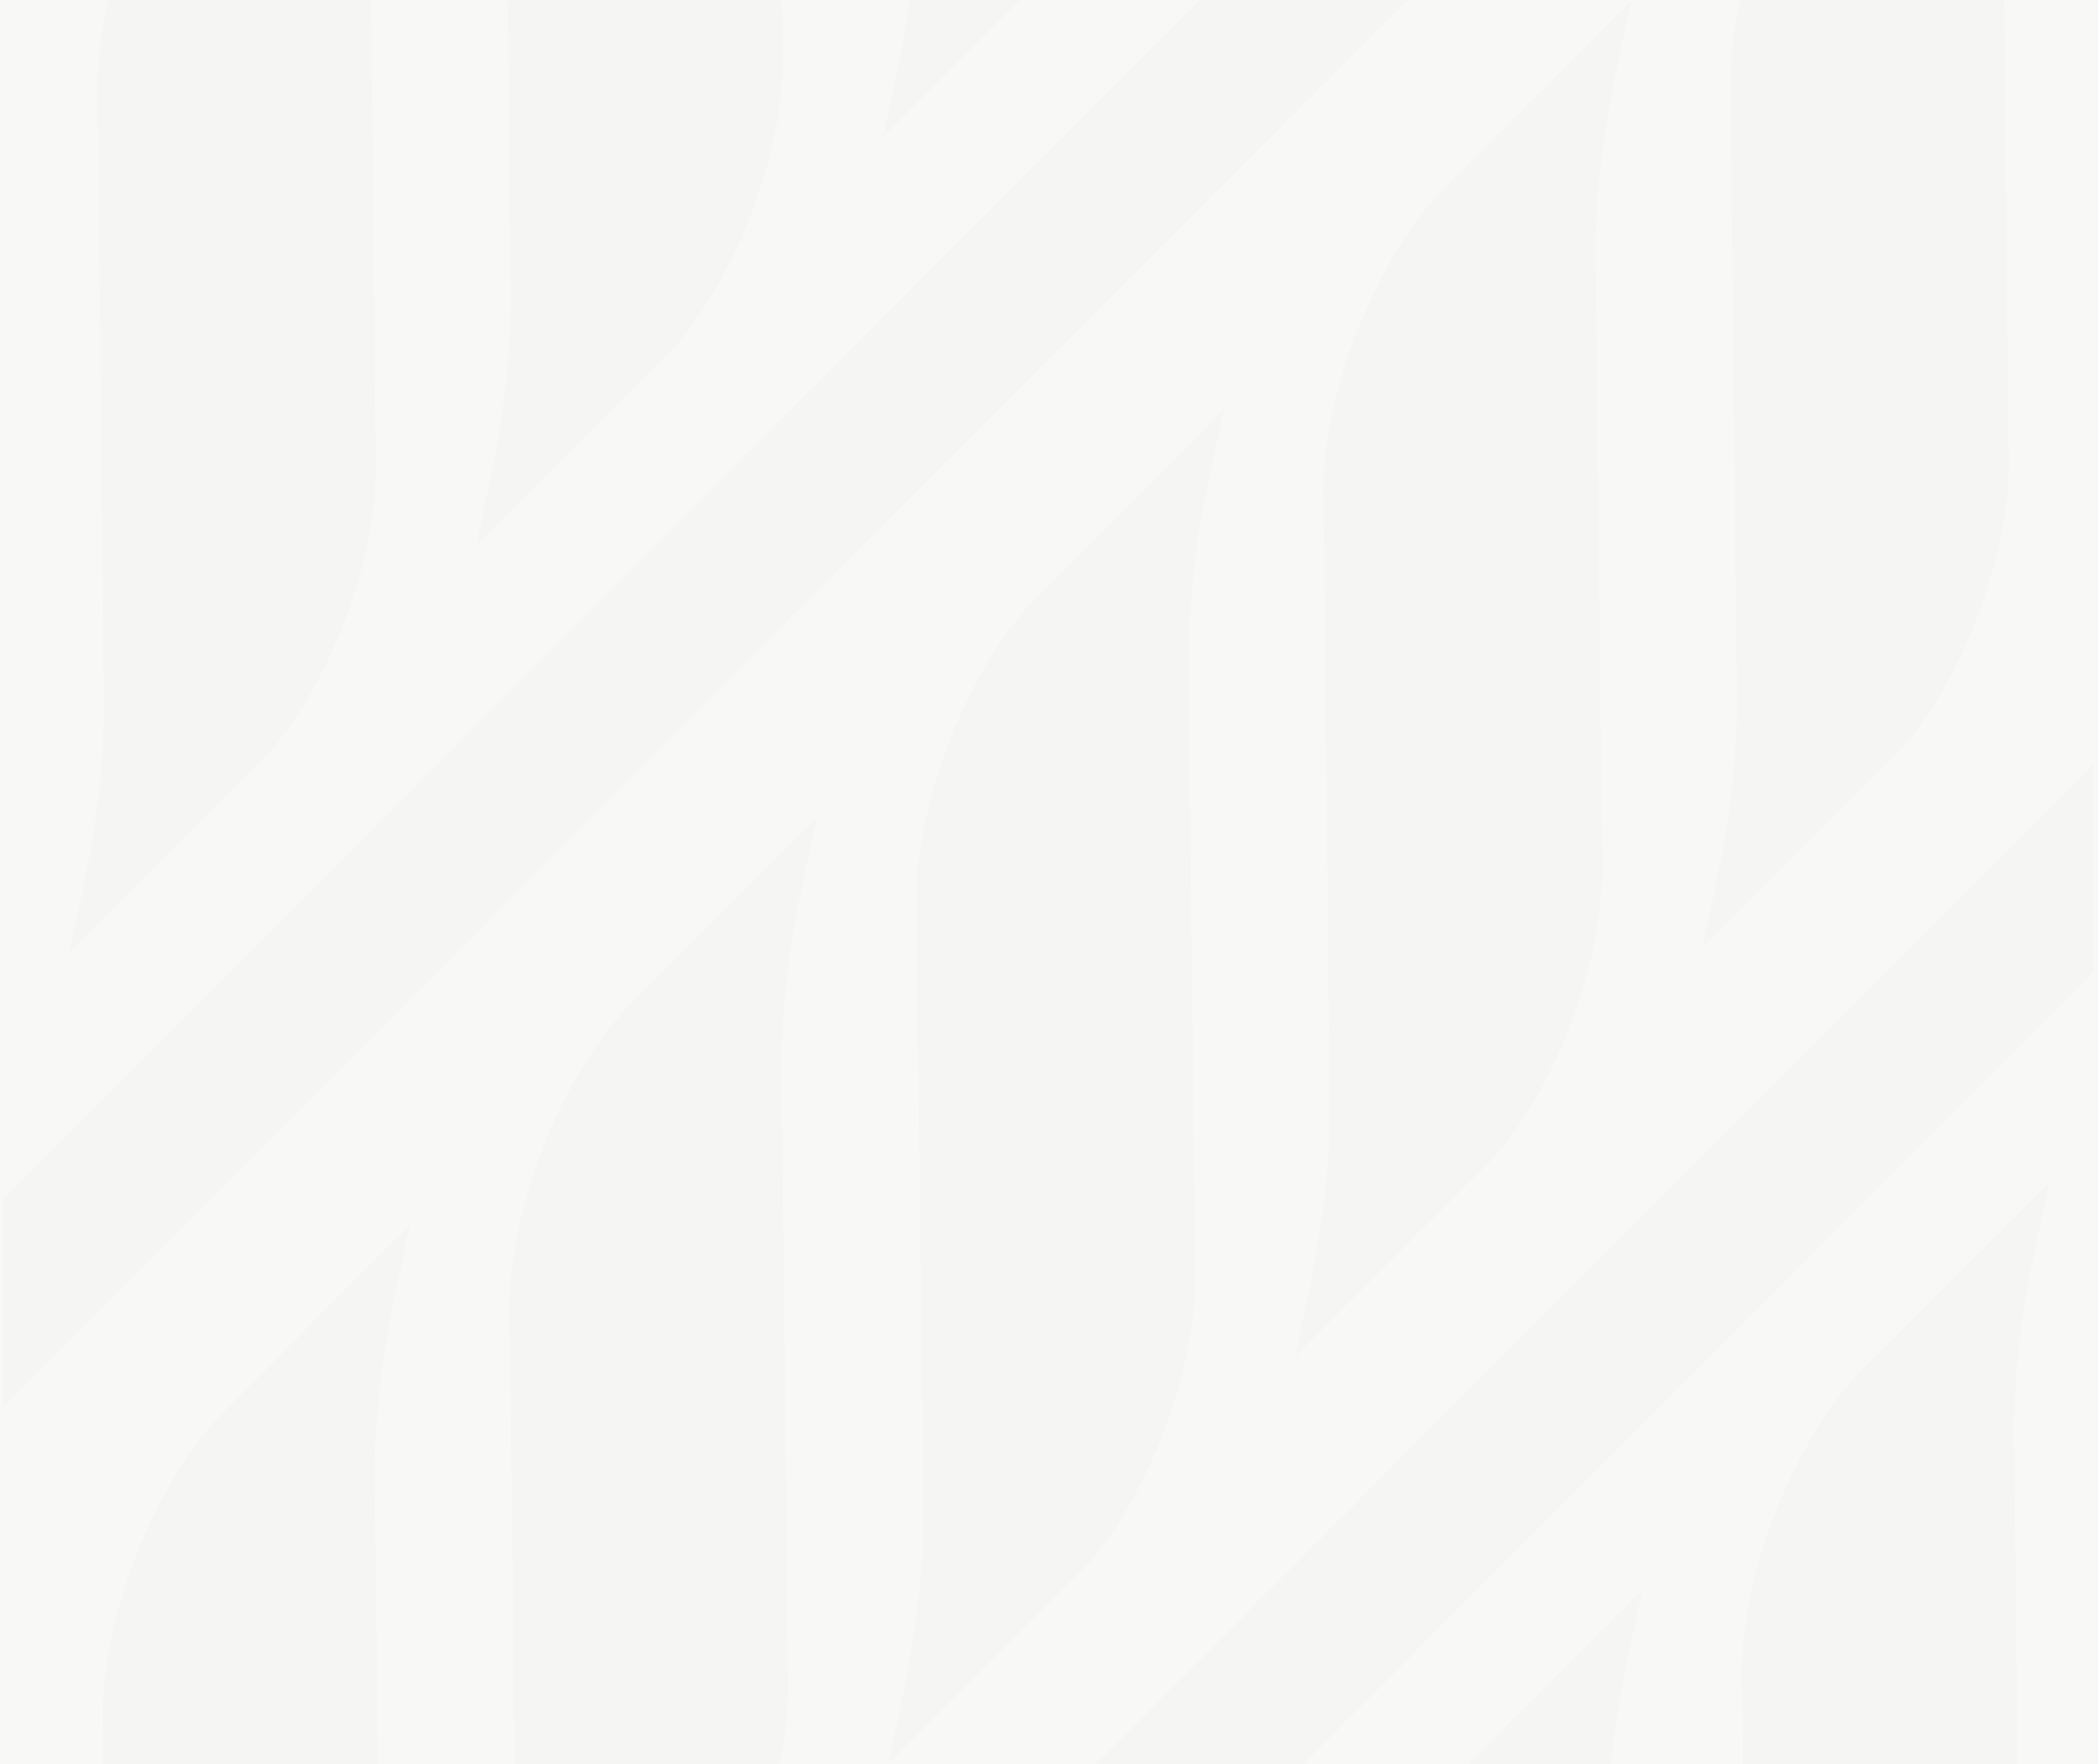 <svg width="943" height="793" viewBox="0 0 943 793" fill="none" xmlns="http://www.w3.org/2000/svg">
<g opacity="0.05">
<path d="M943.124 -121H0.016V822H943.124V-121Z" fill="#707C42"/>
<mask id="mask0_10568_134" style="mask-type:luminance" maskUnits="userSpaceOnUse" x="0" y="-121" width="942" height="943">
<path d="M941.005 821.985L1.574 820.423L0 -121H941.005V821.985Z" fill="white"/>
</mask>
<g mask="url(#mask0_10568_134)">
<path d="M596.477 582.757C602.949 552.508 606.391 523.071 606.111 496.272L603.302 220.781C602.875 178.371 626.19 120.16 655.271 91.003L718.655 27.484C712.05 58.013 708.535 87.789 708.814 115.045L711.624 390.536C712.021 429.275 692.928 481.03 666.921 512.295L596.477 582.742V582.757Z" fill="#2A3819"/>
<path d="M672.85 518.781L582.18 609.466L588.343 580.692C594.845 550.296 598.022 521.935 597.757 496.419L594.948 220.927C594.492 176.248 619.027 114.941 649.653 84.265L733.086 0.655L726.834 29.591C720.185 60.326 716.949 89.041 717.214 114.926L720.024 390.418C720.435 431.456 700.725 485.304 673.129 518.471L672.864 518.781H672.85ZM609.775 557.062L661.009 505.823C685.471 476.209 703.622 426.798 703.255 390.683L700.445 115.191C700.254 95.866 701.872 75.141 705.299 53.295L660.92 97.768C633.825 124.906 611.29 181.186 611.687 220.647L614.497 496.139C614.688 515.14 613.099 535.541 609.775 557.062Z" fill="#2A3819"/>
<path d="M413.578 766.058C420.05 735.81 423.492 706.373 423.213 679.574L420.403 404.083C419.977 361.673 443.292 303.462 472.372 274.304L535.756 210.786C529.152 241.314 525.636 271.091 525.916 298.347L528.725 573.838C529.122 612.577 510.029 664.332 484.022 695.597L413.578 766.044V766.058Z" fill="#2A3819"/>
<path d="M489.936 702.082L399.266 792.768L405.429 763.994C411.931 733.598 415.108 705.237 414.843 679.72L412.034 404.229C411.578 359.55 436.113 298.243 466.739 267.552L550.172 183.942L543.92 212.879C537.272 243.613 534.035 272.328 534.3 298.213L537.11 573.705C537.522 614.743 517.811 668.591 490.215 701.758L489.951 702.068L489.936 702.082ZM426.861 740.364L478.095 689.125C502.557 659.511 520.708 610.1 520.341 573.985L517.531 298.493C517.34 279.168 518.958 258.428 522.385 236.597L478.006 281.07C450.926 308.208 428.376 364.488 428.773 403.949L431.583 679.44C431.774 698.441 430.185 718.857 426.861 740.364Z" fill="#2A3819"/>
<path d="M596.492 582.757C602.964 552.508 606.406 523.071 606.127 496.272L603.317 220.781C602.891 178.371 626.206 120.16 655.287 91.003L718.67 27.484C712.066 58.013 708.55 87.789 708.83 115.045L711.639 390.536C712.036 429.275 692.943 481.03 666.937 512.295L596.492 582.742V582.757Z" fill="#2A3819"/>
<path d="M672.85 518.782L582.18 609.467L588.343 580.693C594.845 550.297 598.022 521.936 597.757 496.42L594.948 220.928C594.492 176.249 619.027 114.942 649.653 84.251L733.086 0.642L726.834 29.578C720.185 60.312 716.949 89.028 717.214 114.913L720.024 390.404C720.435 431.442 700.725 485.29 673.129 518.457L672.864 518.767L672.85 518.782ZM609.775 557.063L661.009 505.824C685.471 476.21 703.622 426.799 703.255 390.684L700.445 115.192C700.254 95.867 701.872 75.127 705.299 53.296L660.92 97.769C633.84 124.907 611.29 181.187 611.687 220.648L614.497 496.14C614.688 515.141 613.099 535.557 609.775 557.063Z" fill="#2A3819"/>
<path d="M779.391 399.454C785.863 369.206 789.305 339.768 789.026 312.969L786.216 37.478C785.789 -4.931 809.104 -63.143 838.185 -92.3L901.569 -155.818C894.964 -125.29 891.449 -95.514 891.728 -68.258L894.538 207.233C894.935 245.972 875.842 297.727 849.835 328.993L779.391 399.439V399.454Z" fill="#2A3819"/>
<path d="M855.752 335.48L765.082 426.166L771.245 397.391C777.747 366.996 780.924 338.634 780.659 313.118L777.85 37.627C777.394 -7.053 801.93 -68.36 832.555 -99.05L915.988 -182.66L909.736 -153.724C903.088 -122.989 899.852 -94.274 900.116 -68.389L902.926 207.102C903.338 248.141 883.627 301.989 856.032 335.155L855.767 335.465L855.752 335.48ZM792.677 373.777L843.911 322.537C868.373 292.923 886.525 243.512 886.157 207.397L883.348 -68.094C883.156 -87.42 884.774 -108.16 888.202 -129.991L843.823 -85.518C816.742 -58.38 794.192 -2.1 794.589 37.361L797.399 312.853C797.59 331.854 796.002 352.27 792.677 373.777Z" fill="#2A3819"/>
<path d="M230.664 949.345C237.136 919.097 240.578 889.66 240.299 862.861L237.489 587.37C237.063 544.96 260.378 486.749 289.459 457.591L352.842 394.073C346.238 424.601 342.722 454.378 343.002 481.634L345.811 757.125C346.208 795.864 327.115 847.619 301.109 878.884L230.664 949.331V949.345Z" fill="#2A3819"/>
<path d="M307.036 885.37L216.352 976.056L222.515 947.282C229.031 916.886 232.194 888.525 231.929 863.009L229.12 587.517C228.664 542.838 253.199 481.531 283.825 450.841L367.258 367.23L361.006 396.167C354.357 426.887 351.121 455.602 351.386 481.501L354.195 756.993C354.607 798.031 334.897 851.879 307.301 885.046L307.036 885.356V885.37ZM243.962 923.653L295.195 872.413C319.657 842.799 337.809 793.388 337.441 757.273L334.632 481.782C334.441 462.456 336.058 441.716 339.486 419.885L295.107 464.358C268.012 491.51 245.477 547.776 245.874 587.237L248.683 862.729C248.875 881.729 247.286 902.131 243.962 923.653Z" fill="#2A3819"/>
<path d="M47.766 1132.65C54.238 1102.4 57.68 1072.96 57.401 1046.16L54.591 770.673C54.164 728.264 77.479 670.052 106.56 640.895L169.944 577.377C163.339 607.905 159.824 637.682 160.103 664.937L162.913 940.429C163.31 979.168 144.217 1030.92 118.21 1062.19L47.766 1132.63V1132.65Z" fill="#2A3819"/>
<path d="M124.123 1068.67L33.453 1159.36L39.616 1130.58C46.133 1100.17 49.295 1071.83 49.031 1046.31L46.221 770.82C45.765 726.141 70.301 664.834 100.926 634.143L184.359 550.533L178.108 579.469C171.459 610.189 168.223 638.904 168.487 664.804L171.297 940.295C171.709 981.334 151.998 1035.18 124.403 1068.35L124.138 1068.66L124.123 1068.67ZM61.048 1106.96L112.282 1055.72C136.744 1026.1 154.896 976.69 154.528 940.575L151.719 665.084C151.527 645.759 153.145 625.019 156.573 603.187L112.194 647.66C85.099 674.813 62.563 731.079 62.961 770.54L65.77 1046.03C65.961 1065.03 64.373 1085.43 61.048 1106.96Z" fill="#2A3819"/>
<path d="M411.227 34.943C417.699 4.695 421.141 -24.743 420.861 -51.541L418.052 -327.033C417.625 -369.442 440.94 -427.654 470.021 -456.811L533.405 -520.329C526.8 -489.801 523.285 -460.024 523.564 -432.769L526.374 -157.277C526.771 -118.538 507.678 -66.783 481.671 -35.518L411.227 34.928V34.943Z" fill="#2A3819"/>
<path d="M487.584 -29.032L396.914 61.654L403.077 32.88C409.579 2.484 412.756 -25.877 412.492 -51.394L409.682 -326.885C409.226 -371.564 433.762 -432.872 464.387 -463.562L547.82 -547.172L541.569 -518.236C534.92 -487.501 531.684 -458.786 531.949 -432.901L534.758 -157.41C535.17 -116.371 515.459 -62.523 487.864 -29.356L487.599 -29.047L487.584 -29.032ZM424.509 9.265L475.743 -41.974C500.205 -71.589 518.357 -121 517.989 -157.115L515.18 -432.606C514.988 -451.931 516.606 -472.672 520.034 -494.503L475.655 -450.03C448.574 -422.892 426.025 -366.611 426.422 -327.15L429.231 -51.659C429.422 -32.658 427.834 -12.242 424.509 9.265Z" fill="#2A3819"/>
<path d="M228.312 218.246C234.785 187.998 238.227 158.56 237.947 131.761L235.138 -143.73C234.711 -186.139 258.026 -244.351 287.107 -273.508L350.491 -337.026C343.886 -306.498 340.37 -276.722 340.65 -249.466L343.46 26.025C343.857 64.764 324.764 116.519 298.757 147.785L228.312 218.231V218.246Z" fill="#2A3819"/>
<path d="M304.685 154.271L214 244.956L220.163 216.182C226.68 185.787 229.842 157.425 229.577 131.909L226.768 -143.582C226.312 -188.262 250.848 -249.569 281.473 -280.259L364.906 -363.869L358.654 -334.933C352.006 -304.213 348.77 -275.498 349.034 -249.598L351.844 25.893C352.256 66.931 332.545 120.78 304.95 153.947L304.685 154.256V154.271ZM241.61 192.553L292.844 141.314C317.306 111.699 335.457 62.288 335.09 26.173L332.28 -249.318C332.089 -268.643 333.707 -289.384 337.134 -311.215L292.755 -266.742C265.66 -239.589 243.125 -183.324 243.522 -143.862L246.332 131.629C246.523 150.63 244.934 171.031 241.61 192.553Z" fill="#2A3819"/>
<path d="M45.414 401.534C51.886 371.286 55.328 341.848 55.049 315.049L52.239 39.558C51.813 -2.851 75.127 -61.063 104.208 -90.22L167.592 -153.738C160.988 -123.21 157.472 -93.434 157.752 -66.178L160.561 209.313C160.958 248.052 141.865 299.807 115.859 331.073L45.414 401.519V401.534Z" fill="#2A3819"/>
<path d="M121.772 337.573L31.102 428.258L37.265 399.484C43.781 369.074 46.944 340.727 46.679 315.211L43.869 39.719C43.413 -4.96 67.949 -66.267 98.575 -96.957L182.008 -180.567L175.756 -151.631C169.107 -120.911 165.871 -92.196 166.136 -66.297L168.945 209.195C169.357 250.233 149.646 304.081 122.051 337.248L121.786 337.558L121.772 337.573ZM58.697 375.855L109.93 324.615C134.393 295.001 152.544 245.59 152.176 209.475L149.367 -66.016C149.176 -85.342 150.794 -106.082 154.221 -127.913L109.842 -83.44C82.747 -56.288 60.212 -0.022 60.609 39.439L63.419 314.931C63.61 333.932 62.021 354.333 58.697 375.855Z" fill="#2A3819"/>
<path d="M784.602 1113.35C791.074 1083.1 794.516 1053.67 794.236 1026.87L791.427 751.377C791 708.967 814.315 650.756 843.396 621.598L906.78 558.08C900.175 588.608 896.66 618.385 896.939 645.64L899.748 921.132C900.146 959.871 881.053 1011.63 855.046 1042.89L784.602 1113.34V1113.35Z" fill="#2A3819"/>
<path d="M860.959 1049.38L770.289 1140.06L776.452 1111.29C782.954 1080.89 786.131 1052.53 785.867 1027.01L783.057 751.523C782.601 706.844 807.137 645.537 837.762 614.846L921.195 531.236L914.944 560.173C908.295 590.907 905.059 619.622 905.323 645.507L908.133 920.999C908.545 962.037 888.834 1015.89 861.239 1049.05L860.974 1049.36L860.959 1049.38ZM797.884 1087.67L849.118 1036.43C873.58 1006.82 891.732 957.408 891.364 921.293L888.554 645.802C888.363 626.477 889.981 605.736 893.409 583.905L849.03 628.378C821.949 655.516 799.399 711.797 799.796 751.258L802.606 1026.75C802.797 1045.75 801.209 1066.17 797.884 1087.67Z" fill="#2A3819"/>
<path d="M601.688 1296.65C608.16 1266.41 611.602 1236.97 611.322 1210.17L608.513 934.679C608.086 892.27 631.401 834.058 660.482 804.901L723.866 741.383C717.261 771.911 713.746 801.688 714.025 828.943L716.835 1104.43C717.232 1143.17 698.139 1194.93 672.132 1226.19L601.688 1296.64V1296.65Z" fill="#2A3819"/>
<path d="M678.06 1232.68L587.375 1323.36L593.538 1294.59C600.055 1264.19 603.217 1235.83 602.953 1210.32L600.143 934.826C599.687 890.146 624.223 828.839 654.848 798.149L738.281 714.539L732.03 743.475C725.381 774.195 722.145 802.91 722.41 828.81L725.219 1104.3C725.631 1145.34 705.92 1199.19 678.325 1232.35L678.06 1232.66V1232.68ZM614.985 1270.96L666.219 1219.72C690.681 1190.11 708.833 1140.7 708.465 1104.58L705.655 829.09C705.464 809.765 707.082 789.024 710.509 767.193L666.13 811.666C639.035 838.819 616.5 895.085 616.897 934.546L619.707 1210.04C619.898 1229.04 618.309 1249.44 614.985 1270.96Z" fill="#2A3819"/>
<path d="M1307.72 -24.078L336.047 949.671L378.572 1000.65L1350.25 26.896L1307.72 -24.078Z" fill="#2A3819"/>
<path d="M1305.34 -767.754L-80.547 621.053L-23.047 657.035L1347.86 -716.78L1305.34 -767.754Z" fill="#2A3819"/>
</g>
</g>
</svg>
